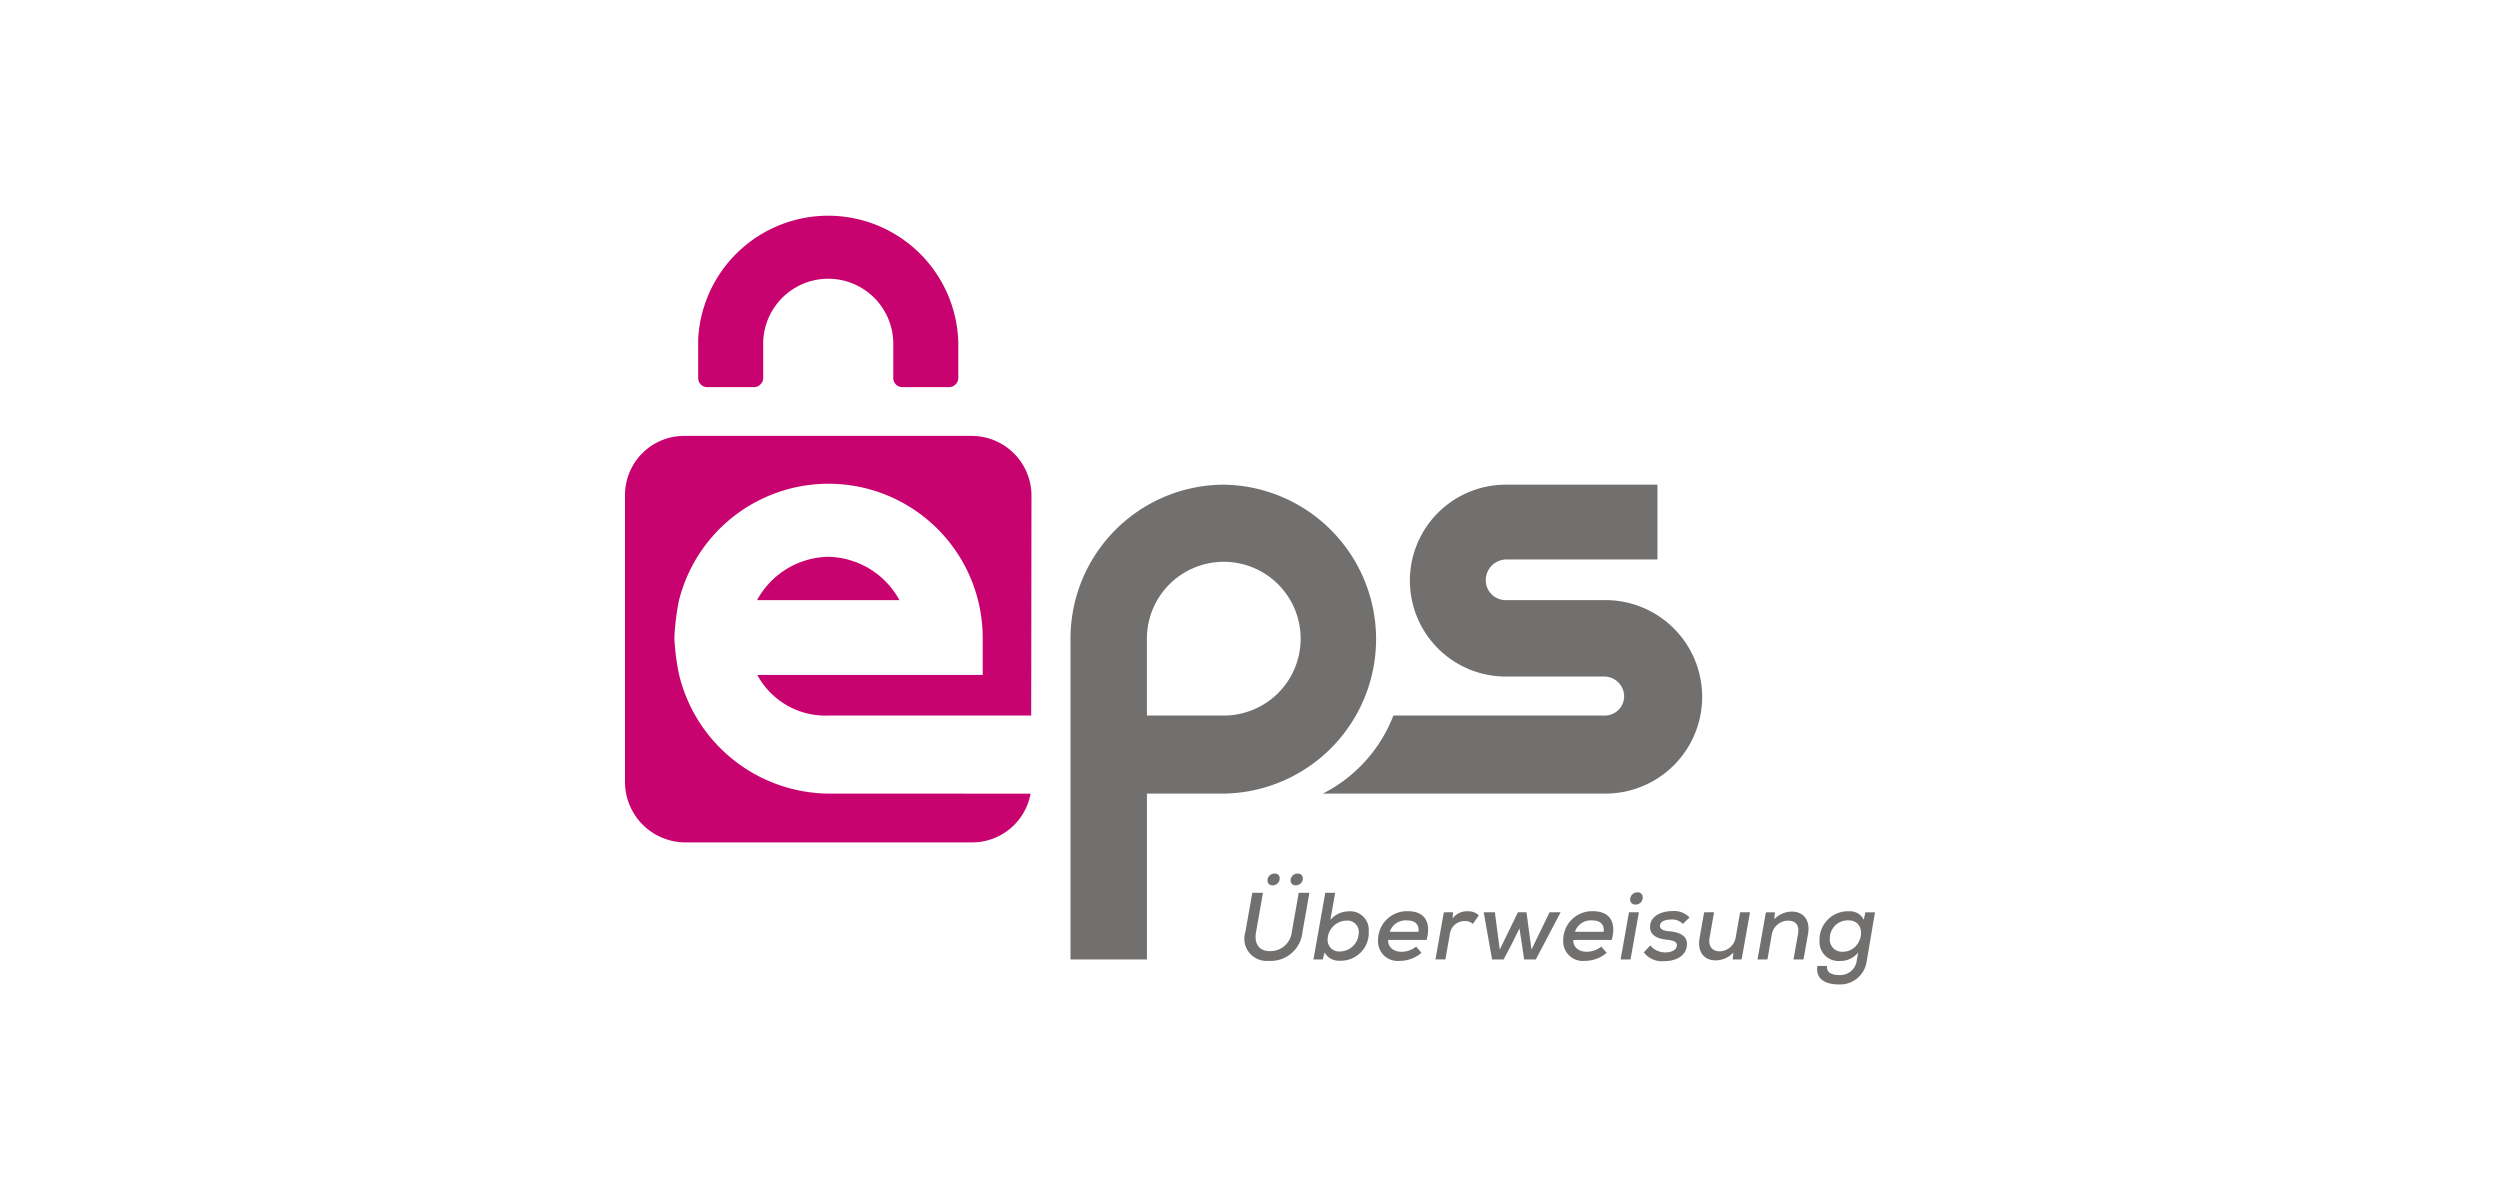 <svg xmlns="http://www.w3.org/2000/svg" width="100" height="48"><path d="M64.217 24.005h-3.984a.798.798 0 0 1-.803-.795.83.83 0 0 1 .803-.831h6.065v-2.992h-6.065a3.837 3.837 0 1 0 0 7.675h3.93a.797.797 0 0 1 .803.793.775.775 0 0 1-.803.767h-8.427a5.87 5.87 0 0 1-2.823 3.122h11.304a3.87 3.87 0 0 0 0-7.74z" fill="#71706f"/><path d="M48.946 19.387a6.154 6.154 0 0 0-6.126 6.166v12.825h3.057v-6.634h3.063a6.179 6.179 0 0 0 .006-12.357zm0 9.235h-3.07v-3.08a3.075 3.075 0 1 1 3.07 3.08z" fill="#71706f"/><path d="M33.143 31.744a6.214 6.214 0 0 1-5.978-4.75 9.029 9.029 0 0 1-.19-1.475 9.693 9.693 0 0 1 .18-1.485 6.167 6.167 0 0 1 12.153 1.47v1.493h-9.016a3.094 3.094 0 0 0 2.85 1.625h8.106l.011-8.8a2.393 2.393 0 0 0-2.386-2.386H27.386A2.365 2.365 0 0 0 25 19.79v11.488a2.42 2.42 0 0 0 2.386 2.418h11.487a2.376 2.376 0 0 0 2.35-1.95z" fill="#c8036f"/><path d="M33.13 22.272a3.314 3.314 0 0 0-2.848 1.733h5.695a3.314 3.314 0 0 0-2.847-1.733zm5.202-8.572a5.207 5.207 0 0 0-10.405-.138.32.32 0 0 0 0 .035v1.525a.36.36 0 0 0 .335.363h1.915a.374.374 0 0 0 .351-.363v-1.421a2.602 2.602 0 0 1 5.203 0v1.421a.363.363 0 0 0 .339.363h1.914a.371.371 0 0 0 .348-.363v-1.421z" fill="#c8036f"/><path d="M52.376 35.711l-.277 1.568a1.276 1.276 0 0 1-1.361 1.155.888.888 0 0 1-.923-1.154l.277-1.569h.427l-.277 1.568c-.085.488.134.766.55.766a.859.859 0 0 0 .88-.765l.277-1.569zm-1.677-.49a.19.19 0 0 0 .208.192.273.273 0 0 0 .28-.277.18.18 0 0 0-.195-.192.276.276 0 0 0-.293.277zm.923-.004a.195.195 0 0 0 .215.196.279.279 0 0 0 .277-.273.188.188 0 0 0-.196-.196.278.278 0 0 0-.296.273zm1.785.494l-.192 1.083a.977.977 0 0 1 .726-.34.742.742 0 0 1 .808.798 1.114 1.114 0 0 1-1.165 1.176.635.635 0 0 1-.6-.333l-.073.283h-.373l.473-2.667zm-.3 1.828a.462.462 0 0 0 .484.52.762.762 0 0 0 .758-.727.453.453 0 0 0-.48-.508.772.772 0 0 0-.762.715zm2.419.058c-.015.26.188.473.535.473a.933.933 0 0 0 .584-.206l.215.249a1.342 1.342 0 0 1-.873.322.784.784 0 0 1-.865-.826 1.155 1.155 0 0 1 1.192-1.161c.612 0 .958.369.75 1.15zm1.215-.325c.03-.325-.161-.457-.48-.457a.666.666 0 0 0-.67.457zm1.381-.78l-.02.25a.71.71 0 0 1 .612-.291.608.608 0 0 1 .438.161l-.238.346a.419.419 0 0 0-.315-.115.593.593 0 0 0-.604.514l-.18 1.02h-.397l.335-1.885zm2.938 0l.2 1.491.722-1.491h.442l-.991 1.886h-.466l-.188-1.244-.304.618-.33.626h-.462l-.334-1.886h.446l.196 1.491.726-1.491zm1.873 1.105c-.015.26.188.473.534.473a.933.933 0 0 0 .585-.206l.215.249a1.342 1.342 0 0 1-.873.322.784.784 0 0 1-.865-.826 1.155 1.155 0 0 1 1.192-1.161c.611 0 .957.37.75 1.15zm1.215-.325c.03-.325-.162-.457-.48-.457a.666.666 0 0 0-.67.457zm1.408-.78l-.335 1.886h-.396l.335-1.886zm-.35-.514a.197.197 0 0 0 .207.204.28.28 0 0 0 .296-.288.194.194 0 0 0-.2-.2.287.287 0 0 0-.303.284zm2.107.98a.577.577 0 0 0-.47-.176c-.26 0-.445.088-.445.253 0 .139.15.197.373.216.346.03.788.146.696.634-.066.354-.42.561-.911.561a.909.909 0 0 1-.804-.35l.258-.28a.77.77 0 0 0 .615.28c.188 0 .411-.069.446-.246.034-.169-.116-.234-.392-.261-.323-.03-.677-.15-.677-.507 0-.473.511-.639.896-.639a.858.858 0 0 1 .684.254zm1.25-.466l-.18 1.016c-.058.323.088.546.418.546a.671.671 0 0 0 .63-.573l.174-.99H70l-.335 1.887h-.357l.026-.273a.983.983 0 0 1-.707.31c-.465 0-.742-.333-.642-.905l.18-1.018zm3.177 1.886l.18-1.01c.058-.326-.054-.543-.415-.543a.668.668 0 0 0-.635.565l-.173.988h-.396l.335-1.886h.361l-.027.276a1 1 0 0 1 .692-.305c.462 0 .762.321.658.902l-.18 1.013zm1.341.26c-.026.26.173.365.508.365a.663.663 0 0 0 .68-.578l.058-.324a.909.909 0 0 1-.723.338.758.758 0 0 1-.822-.811 1.135 1.135 0 0 1 1.18-1.177.608.608 0 0 1 .588.341l.066-.3H75l-.33 1.942a1.074 1.074 0 0 1-1.146.942c-.585 0-.908-.283-.827-.738zm.112-1.087a.485.485 0 0 0 .515.519c.819 0 1.038-1.257.22-1.257a.72.72 0 0 0-.735.738z" fill="#71706f"/></svg>